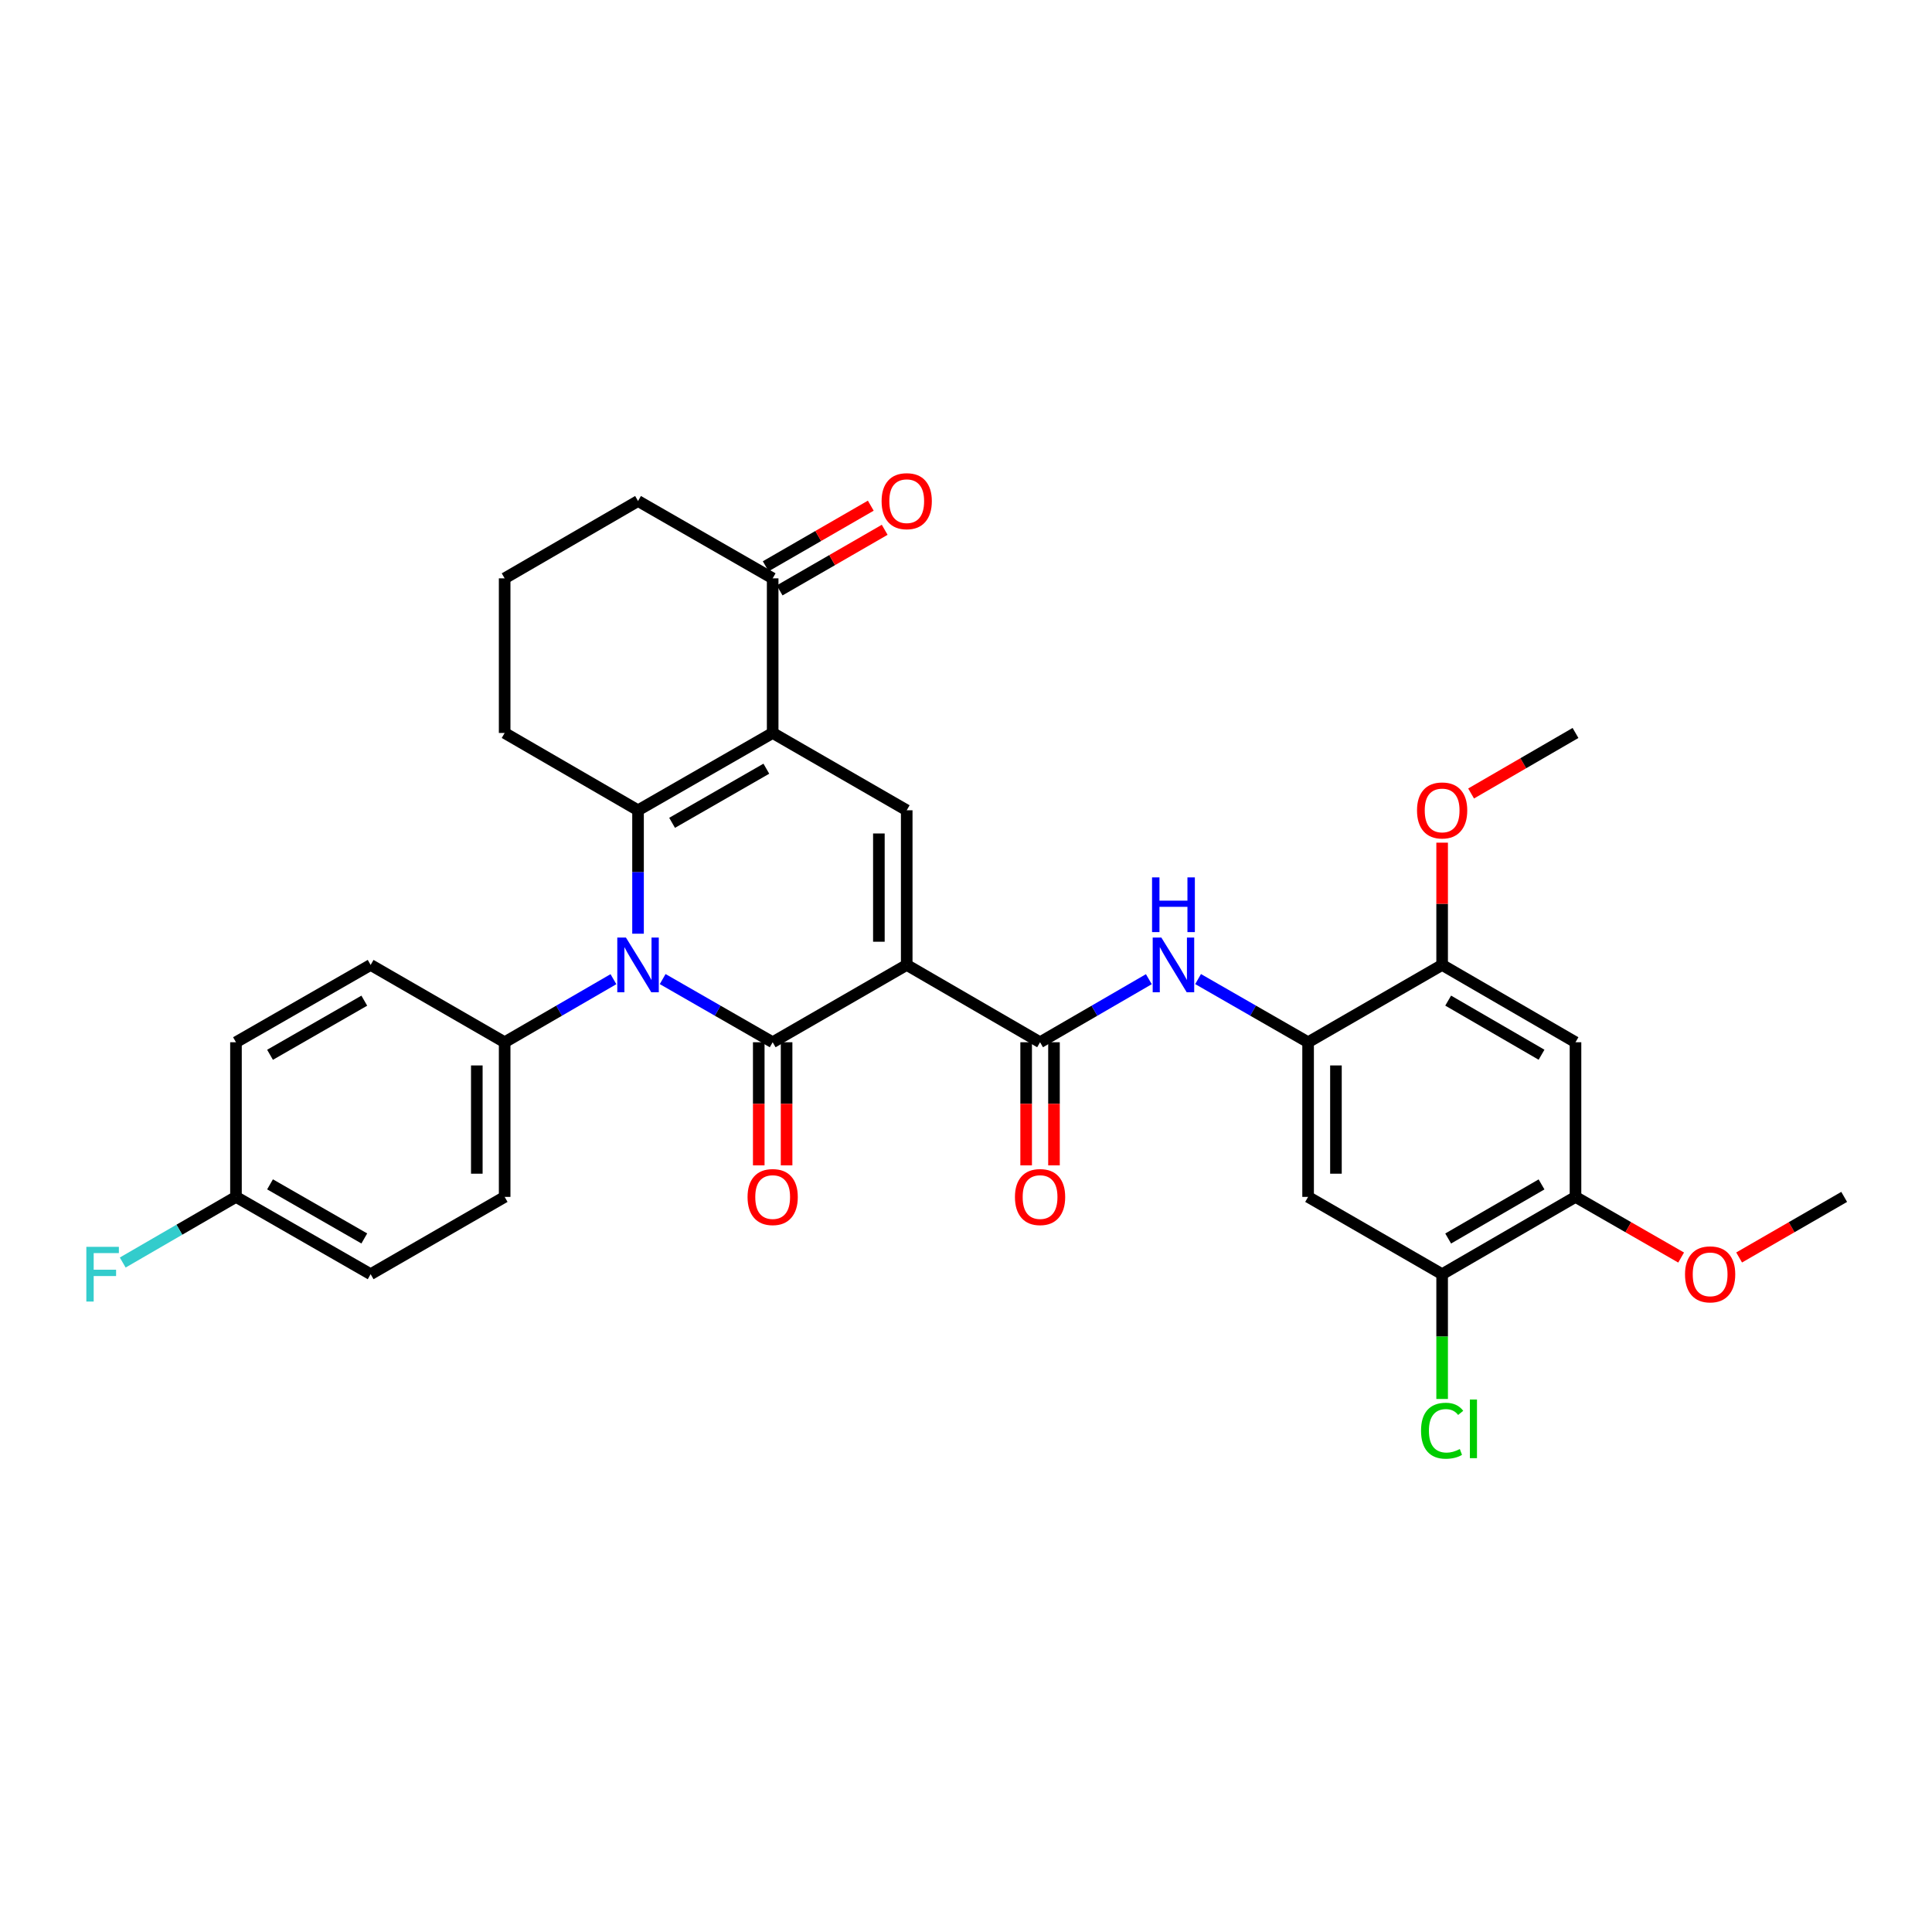<?xml version='1.0' encoding='iso-8859-1'?>
<svg version='1.1' baseProfile='full'
              xmlns='http://www.w3.org/2000/svg'
                      xmlns:rdkit='http://www.rdkit.org/xml'
                      xmlns:xlink='http://www.w3.org/1999/xlink'
                  xml:space='preserve'
width='1000px' height='1000px' viewBox='0 0 1000 1000'>
<!-- END OF HEADER -->
<rect style='opacity:1.0;fill:#FFFFFF;stroke:none' width='1000' height='1000' x='0' y='0'> </rect>
<path class='bond-0' d='M 469.316,499.445 L 399.933,539.464' style='fill:none;fill-rule:evenodd;stroke:#000000;stroke-width:6px;stroke-linecap:butt;stroke-linejoin:miter;stroke-opacity:1' />
<path class='bond-4' d='M 469.316,499.445 L 469.316,419.4' style='fill:none;fill-rule:evenodd;stroke:#000000;stroke-width:6px;stroke-linecap:butt;stroke-linejoin:miter;stroke-opacity:1' />
<path class='bond-4' d='M 454.906,487.439 L 454.906,431.407' style='fill:none;fill-rule:evenodd;stroke:#000000;stroke-width:6px;stroke-linecap:butt;stroke-linejoin:miter;stroke-opacity:1' />
<path class='bond-5' d='M 469.316,499.445 L 538.338,539.464' style='fill:none;fill-rule:evenodd;stroke:#000000;stroke-width:6px;stroke-linecap:butt;stroke-linejoin:miter;stroke-opacity:1' />
<path class='bond-1' d='M 399.933,539.464 L 371.464,523.116' style='fill:none;fill-rule:evenodd;stroke:#000000;stroke-width:6px;stroke-linecap:butt;stroke-linejoin:miter;stroke-opacity:1' />
<path class='bond-1' d='M 371.464,523.116 L 342.996,506.767' style='fill:none;fill-rule:evenodd;stroke:#0000FF;stroke-width:6px;stroke-linecap:butt;stroke-linejoin:miter;stroke-opacity:1' />
<path class='bond-15' d='M 392.728,539.464 L 392.728,571.327' style='fill:none;fill-rule:evenodd;stroke:#000000;stroke-width:6px;stroke-linecap:butt;stroke-linejoin:miter;stroke-opacity:1' />
<path class='bond-15' d='M 392.728,571.327 L 392.728,603.189' style='fill:none;fill-rule:evenodd;stroke:#FF0000;stroke-width:6px;stroke-linecap:butt;stroke-linejoin:miter;stroke-opacity:1' />
<path class='bond-15' d='M 407.138,539.464 L 407.138,571.327' style='fill:none;fill-rule:evenodd;stroke:#000000;stroke-width:6px;stroke-linecap:butt;stroke-linejoin:miter;stroke-opacity:1' />
<path class='bond-15' d='M 407.138,571.327 L 407.138,603.189' style='fill:none;fill-rule:evenodd;stroke:#FF0000;stroke-width:6px;stroke-linecap:butt;stroke-linejoin:miter;stroke-opacity:1' />
<path class='bond-12' d='M 317.512,506.827 L 289.36,523.146' style='fill:none;fill-rule:evenodd;stroke:#0000FF;stroke-width:6px;stroke-linecap:butt;stroke-linejoin:miter;stroke-opacity:1' />
<path class='bond-12' d='M 289.36,523.146 L 261.208,539.464' style='fill:none;fill-rule:evenodd;stroke:#000000;stroke-width:6px;stroke-linecap:butt;stroke-linejoin:miter;stroke-opacity:1' />
<path class='bond-32' d='M 330.247,483.284 L 330.247,451.342' style='fill:none;fill-rule:evenodd;stroke:#0000FF;stroke-width:6px;stroke-linecap:butt;stroke-linejoin:miter;stroke-opacity:1' />
<path class='bond-32' d='M 330.247,451.342 L 330.247,419.4' style='fill:none;fill-rule:evenodd;stroke:#000000;stroke-width:6px;stroke-linecap:butt;stroke-linejoin:miter;stroke-opacity:1' />
<path class='bond-2' d='M 399.933,379.381 L 469.316,419.4' style='fill:none;fill-rule:evenodd;stroke:#000000;stroke-width:6px;stroke-linecap:butt;stroke-linejoin:miter;stroke-opacity:1' />
<path class='bond-3' d='M 399.933,379.381 L 330.247,419.4' style='fill:none;fill-rule:evenodd;stroke:#000000;stroke-width:6px;stroke-linecap:butt;stroke-linejoin:miter;stroke-opacity:1' />
<path class='bond-3' d='M 396.656,397.88 L 347.875,425.893' style='fill:none;fill-rule:evenodd;stroke:#000000;stroke-width:6px;stroke-linecap:butt;stroke-linejoin:miter;stroke-opacity:1' />
<path class='bond-9' d='M 399.933,379.381 L 399.933,299.351' style='fill:none;fill-rule:evenodd;stroke:#000000;stroke-width:6px;stroke-linecap:butt;stroke-linejoin:miter;stroke-opacity:1' />
<path class='bond-20' d='M 330.247,419.4 L 261.208,379.381' style='fill:none;fill-rule:evenodd;stroke:#000000;stroke-width:6px;stroke-linecap:butt;stroke-linejoin:miter;stroke-opacity:1' />
<path class='bond-6' d='M 538.338,539.464 L 566.49,523.146' style='fill:none;fill-rule:evenodd;stroke:#000000;stroke-width:6px;stroke-linecap:butt;stroke-linejoin:miter;stroke-opacity:1' />
<path class='bond-6' d='M 566.49,523.146 L 594.642,506.827' style='fill:none;fill-rule:evenodd;stroke:#0000FF;stroke-width:6px;stroke-linecap:butt;stroke-linejoin:miter;stroke-opacity:1' />
<path class='bond-16' d='M 531.133,539.464 L 531.133,571.327' style='fill:none;fill-rule:evenodd;stroke:#000000;stroke-width:6px;stroke-linecap:butt;stroke-linejoin:miter;stroke-opacity:1' />
<path class='bond-16' d='M 531.133,571.327 L 531.133,603.189' style='fill:none;fill-rule:evenodd;stroke:#FF0000;stroke-width:6px;stroke-linecap:butt;stroke-linejoin:miter;stroke-opacity:1' />
<path class='bond-16' d='M 545.543,539.464 L 545.543,571.327' style='fill:none;fill-rule:evenodd;stroke:#000000;stroke-width:6px;stroke-linecap:butt;stroke-linejoin:miter;stroke-opacity:1' />
<path class='bond-16' d='M 545.543,571.327 L 545.543,603.189' style='fill:none;fill-rule:evenodd;stroke:#FF0000;stroke-width:6px;stroke-linecap:butt;stroke-linejoin:miter;stroke-opacity:1' />
<path class='bond-7' d='M 620.126,506.766 L 648.598,523.115' style='fill:none;fill-rule:evenodd;stroke:#0000FF;stroke-width:6px;stroke-linecap:butt;stroke-linejoin:miter;stroke-opacity:1' />
<path class='bond-7' d='M 648.598,523.115 L 677.071,539.464' style='fill:none;fill-rule:evenodd;stroke:#000000;stroke-width:6px;stroke-linecap:butt;stroke-linejoin:miter;stroke-opacity:1' />
<path class='bond-8' d='M 677.071,539.464 L 677.071,619.51' style='fill:none;fill-rule:evenodd;stroke:#000000;stroke-width:6px;stroke-linecap:butt;stroke-linejoin:miter;stroke-opacity:1' />
<path class='bond-8' d='M 691.481,551.471 L 691.481,607.503' style='fill:none;fill-rule:evenodd;stroke:#000000;stroke-width:6px;stroke-linecap:butt;stroke-linejoin:miter;stroke-opacity:1' />
<path class='bond-11' d='M 677.071,539.464 L 746.446,499.445' style='fill:none;fill-rule:evenodd;stroke:#000000;stroke-width:6px;stroke-linecap:butt;stroke-linejoin:miter;stroke-opacity:1' />
<path class='bond-13' d='M 677.071,619.51 L 746.446,659.521' style='fill:none;fill-rule:evenodd;stroke:#000000;stroke-width:6px;stroke-linecap:butt;stroke-linejoin:miter;stroke-opacity:1' />
<path class='bond-17' d='M 403.534,305.592 L 430.724,289.906' style='fill:none;fill-rule:evenodd;stroke:#000000;stroke-width:6px;stroke-linecap:butt;stroke-linejoin:miter;stroke-opacity:1' />
<path class='bond-17' d='M 430.724,289.906 L 457.914,274.22' style='fill:none;fill-rule:evenodd;stroke:#FF0000;stroke-width:6px;stroke-linecap:butt;stroke-linejoin:miter;stroke-opacity:1' />
<path class='bond-17' d='M 396.333,293.11 L 423.523,277.424' style='fill:none;fill-rule:evenodd;stroke:#000000;stroke-width:6px;stroke-linecap:butt;stroke-linejoin:miter;stroke-opacity:1' />
<path class='bond-17' d='M 423.523,277.424 L 450.713,261.739' style='fill:none;fill-rule:evenodd;stroke:#FF0000;stroke-width:6px;stroke-linecap:butt;stroke-linejoin:miter;stroke-opacity:1' />
<path class='bond-28' d='M 399.933,299.351 L 330.247,259.324' style='fill:none;fill-rule:evenodd;stroke:#000000;stroke-width:6px;stroke-linecap:butt;stroke-linejoin:miter;stroke-opacity:1' />
<path class='bond-10' d='M 815.476,539.464 L 746.446,499.445' style='fill:none;fill-rule:evenodd;stroke:#000000;stroke-width:6px;stroke-linecap:butt;stroke-linejoin:miter;stroke-opacity:1' />
<path class='bond-10' d='M 797.895,545.928 L 749.573,517.915' style='fill:none;fill-rule:evenodd;stroke:#000000;stroke-width:6px;stroke-linecap:butt;stroke-linejoin:miter;stroke-opacity:1' />
<path class='bond-14' d='M 815.476,539.464 L 815.476,619.51' style='fill:none;fill-rule:evenodd;stroke:#000000;stroke-width:6px;stroke-linecap:butt;stroke-linejoin:miter;stroke-opacity:1' />
<path class='bond-23' d='M 746.446,499.445 L 746.446,467.803' style='fill:none;fill-rule:evenodd;stroke:#000000;stroke-width:6px;stroke-linecap:butt;stroke-linejoin:miter;stroke-opacity:1' />
<path class='bond-23' d='M 746.446,467.803 L 746.446,436.161' style='fill:none;fill-rule:evenodd;stroke:#FF0000;stroke-width:6px;stroke-linecap:butt;stroke-linejoin:miter;stroke-opacity:1' />
<path class='bond-18' d='M 261.208,539.464 L 261.208,619.51' style='fill:none;fill-rule:evenodd;stroke:#000000;stroke-width:6px;stroke-linecap:butt;stroke-linejoin:miter;stroke-opacity:1' />
<path class='bond-18' d='M 246.799,551.471 L 246.799,607.503' style='fill:none;fill-rule:evenodd;stroke:#000000;stroke-width:6px;stroke-linecap:butt;stroke-linejoin:miter;stroke-opacity:1' />
<path class='bond-19' d='M 261.208,539.464 L 191.842,499.445' style='fill:none;fill-rule:evenodd;stroke:#000000;stroke-width:6px;stroke-linecap:butt;stroke-linejoin:miter;stroke-opacity:1' />
<path class='bond-21' d='M 746.446,659.521 L 746.446,691.813' style='fill:none;fill-rule:evenodd;stroke:#000000;stroke-width:6px;stroke-linecap:butt;stroke-linejoin:miter;stroke-opacity:1' />
<path class='bond-21' d='M 746.446,691.813 L 746.446,724.105' style='fill:none;fill-rule:evenodd;stroke:#00CC00;stroke-width:6px;stroke-linecap:butt;stroke-linejoin:miter;stroke-opacity:1' />
<path class='bond-35' d='M 746.446,659.521 L 815.476,619.51' style='fill:none;fill-rule:evenodd;stroke:#000000;stroke-width:6px;stroke-linecap:butt;stroke-linejoin:miter;stroke-opacity:1' />
<path class='bond-35' d='M 749.574,641.052 L 797.896,613.045' style='fill:none;fill-rule:evenodd;stroke:#000000;stroke-width:6px;stroke-linecap:butt;stroke-linejoin:miter;stroke-opacity:1' />
<path class='bond-24' d='M 815.476,619.51 L 842.815,635.207' style='fill:none;fill-rule:evenodd;stroke:#000000;stroke-width:6px;stroke-linecap:butt;stroke-linejoin:miter;stroke-opacity:1' />
<path class='bond-24' d='M 842.815,635.207 L 870.154,650.904' style='fill:none;fill-rule:evenodd;stroke:#FF0000;stroke-width:6px;stroke-linecap:butt;stroke-linejoin:miter;stroke-opacity:1' />
<path class='bond-25' d='M 261.208,619.51 L 191.842,659.521' style='fill:none;fill-rule:evenodd;stroke:#000000;stroke-width:6px;stroke-linecap:butt;stroke-linejoin:miter;stroke-opacity:1' />
<path class='bond-26' d='M 191.842,499.445 L 122.139,539.464' style='fill:none;fill-rule:evenodd;stroke:#000000;stroke-width:6px;stroke-linecap:butt;stroke-linejoin:miter;stroke-opacity:1' />
<path class='bond-26' d='M 188.561,517.945 L 139.769,545.958' style='fill:none;fill-rule:evenodd;stroke:#000000;stroke-width:6px;stroke-linecap:butt;stroke-linejoin:miter;stroke-opacity:1' />
<path class='bond-33' d='M 261.208,379.381 L 261.208,299.351' style='fill:none;fill-rule:evenodd;stroke:#000000;stroke-width:6px;stroke-linecap:butt;stroke-linejoin:miter;stroke-opacity:1' />
<path class='bond-22' d='M 122.139,619.51 L 122.139,539.464' style='fill:none;fill-rule:evenodd;stroke:#000000;stroke-width:6px;stroke-linecap:butt;stroke-linejoin:miter;stroke-opacity:1' />
<path class='bond-27' d='M 122.139,619.51 L 92.831,636.497' style='fill:none;fill-rule:evenodd;stroke:#000000;stroke-width:6px;stroke-linecap:butt;stroke-linejoin:miter;stroke-opacity:1' />
<path class='bond-27' d='M 92.831,636.497 L 63.523,653.484' style='fill:none;fill-rule:evenodd;stroke:#33CCCC;stroke-width:6px;stroke-linecap:butt;stroke-linejoin:miter;stroke-opacity:1' />
<path class='bond-34' d='M 122.139,619.51 L 191.842,659.521' style='fill:none;fill-rule:evenodd;stroke:#000000;stroke-width:6px;stroke-linecap:butt;stroke-linejoin:miter;stroke-opacity:1' />
<path class='bond-34' d='M 139.768,613.015 L 188.56,641.022' style='fill:none;fill-rule:evenodd;stroke:#000000;stroke-width:6px;stroke-linecap:butt;stroke-linejoin:miter;stroke-opacity:1' />
<path class='bond-30' d='M 761.441,410.707 L 788.458,395.044' style='fill:none;fill-rule:evenodd;stroke:#FF0000;stroke-width:6px;stroke-linecap:butt;stroke-linejoin:miter;stroke-opacity:1' />
<path class='bond-30' d='M 788.458,395.044 L 815.476,379.381' style='fill:none;fill-rule:evenodd;stroke:#000000;stroke-width:6px;stroke-linecap:butt;stroke-linejoin:miter;stroke-opacity:1' />
<path class='bond-31' d='M 900.165,650.87 L 927.355,635.19' style='fill:none;fill-rule:evenodd;stroke:#FF0000;stroke-width:6px;stroke-linecap:butt;stroke-linejoin:miter;stroke-opacity:1' />
<path class='bond-31' d='M 927.355,635.19 L 954.545,619.51' style='fill:none;fill-rule:evenodd;stroke:#000000;stroke-width:6px;stroke-linecap:butt;stroke-linejoin:miter;stroke-opacity:1' />
<path class='bond-29' d='M 330.247,259.324 L 261.208,299.351' style='fill:none;fill-rule:evenodd;stroke:#000000;stroke-width:6px;stroke-linecap:butt;stroke-linejoin:miter;stroke-opacity:1' />
<path  class='atom-2' d='M 323.987 485.285
L 333.267 500.285
Q 334.187 501.765, 335.667 504.445
Q 337.147 507.125, 337.227 507.285
L 337.227 485.285
L 340.987 485.285
L 340.987 513.605
L 337.107 513.605
L 327.147 497.205
Q 325.987 495.285, 324.747 493.085
Q 323.547 490.885, 323.187 490.205
L 323.187 513.605
L 319.507 513.605
L 319.507 485.285
L 323.987 485.285
' fill='#0000FF'/>
<path  class='atom-7' d='M 601.116 485.285
L 610.396 500.285
Q 611.316 501.765, 612.796 504.445
Q 614.276 507.125, 614.356 507.285
L 614.356 485.285
L 618.116 485.285
L 618.116 513.605
L 614.236 513.605
L 604.276 497.205
Q 603.116 495.285, 601.876 493.085
Q 600.676 490.885, 600.316 490.205
L 600.316 513.605
L 596.636 513.605
L 596.636 485.285
L 601.116 485.285
' fill='#0000FF'/>
<path  class='atom-7' d='M 596.296 454.133
L 600.136 454.133
L 600.136 466.173
L 614.616 466.173
L 614.616 454.133
L 618.456 454.133
L 618.456 482.453
L 614.616 482.453
L 614.616 469.373
L 600.136 469.373
L 600.136 482.453
L 596.296 482.453
L 596.296 454.133
' fill='#0000FF'/>
<path  class='atom-16' d='M 386.933 619.59
Q 386.933 612.79, 390.293 608.99
Q 393.653 605.19, 399.933 605.19
Q 406.213 605.19, 409.573 608.99
Q 412.933 612.79, 412.933 619.59
Q 412.933 626.47, 409.533 630.39
Q 406.133 634.27, 399.933 634.27
Q 393.693 634.27, 390.293 630.39
Q 386.933 626.51, 386.933 619.59
M 399.933 631.07
Q 404.253 631.07, 406.573 628.19
Q 408.933 625.27, 408.933 619.59
Q 408.933 614.03, 406.573 611.23
Q 404.253 608.39, 399.933 608.39
Q 395.613 608.39, 393.253 611.19
Q 390.933 613.99, 390.933 619.59
Q 390.933 625.31, 393.253 628.19
Q 395.613 631.07, 399.933 631.07
' fill='#FF0000'/>
<path  class='atom-17' d='M 525.338 619.59
Q 525.338 612.79, 528.698 608.99
Q 532.058 605.19, 538.338 605.19
Q 544.618 605.19, 547.978 608.99
Q 551.338 612.79, 551.338 619.59
Q 551.338 626.47, 547.938 630.39
Q 544.538 634.27, 538.338 634.27
Q 532.098 634.27, 528.698 630.39
Q 525.338 626.51, 525.338 619.59
M 538.338 631.07
Q 542.658 631.07, 544.978 628.19
Q 547.338 625.27, 547.338 619.59
Q 547.338 614.03, 544.978 611.23
Q 542.658 608.39, 538.338 608.39
Q 534.018 608.39, 531.658 611.19
Q 529.338 613.99, 529.338 619.59
Q 529.338 625.31, 531.658 628.19
Q 534.018 631.07, 538.338 631.07
' fill='#FF0000'/>
<path  class='atom-18' d='M 456.316 259.404
Q 456.316 252.604, 459.676 248.804
Q 463.036 245.004, 469.316 245.004
Q 475.596 245.004, 478.956 248.804
Q 482.316 252.604, 482.316 259.404
Q 482.316 266.284, 478.916 270.204
Q 475.516 274.084, 469.316 274.084
Q 463.076 274.084, 459.676 270.204
Q 456.316 266.324, 456.316 259.404
M 469.316 270.884
Q 473.636 270.884, 475.956 268.004
Q 478.316 265.084, 478.316 259.404
Q 478.316 253.844, 475.956 251.044
Q 473.636 248.204, 469.316 248.204
Q 464.996 248.204, 462.636 251.004
Q 460.316 253.804, 460.316 259.404
Q 460.316 265.124, 462.636 268.004
Q 464.996 270.884, 469.316 270.884
' fill='#FF0000'/>
<path  class='atom-22' d='M 735.526 740.547
Q 735.526 733.507, 738.806 729.827
Q 742.126 726.107, 748.406 726.107
Q 754.246 726.107, 757.366 730.227
L 754.726 732.387
Q 752.446 729.387, 748.406 729.387
Q 744.126 729.387, 741.846 732.267
Q 739.606 735.107, 739.606 740.547
Q 739.606 746.147, 741.926 749.027
Q 744.286 751.907, 748.846 751.907
Q 751.966 751.907, 755.606 750.027
L 756.726 753.027
Q 755.246 753.987, 753.006 754.547
Q 750.766 755.107, 748.286 755.107
Q 742.126 755.107, 738.806 751.347
Q 735.526 747.587, 735.526 740.547
' fill='#00CC00'/>
<path  class='atom-22' d='M 760.806 724.387
L 764.486 724.387
L 764.486 754.747
L 760.806 754.747
L 760.806 724.387
' fill='#00CC00'/>
<path  class='atom-24' d='M 733.446 419.48
Q 733.446 412.68, 736.806 408.88
Q 740.166 405.08, 746.446 405.08
Q 752.726 405.08, 756.086 408.88
Q 759.446 412.68, 759.446 419.48
Q 759.446 426.36, 756.046 430.28
Q 752.646 434.16, 746.446 434.16
Q 740.206 434.16, 736.806 430.28
Q 733.446 426.4, 733.446 419.48
M 746.446 430.96
Q 750.766 430.96, 753.086 428.08
Q 755.446 425.16, 755.446 419.48
Q 755.446 413.92, 753.086 411.12
Q 750.766 408.28, 746.446 408.28
Q 742.126 408.28, 739.766 411.08
Q 737.446 413.88, 737.446 419.48
Q 737.446 425.2, 739.766 428.08
Q 742.126 430.96, 746.446 430.96
' fill='#FF0000'/>
<path  class='atom-25' d='M 872.163 659.601
Q 872.163 652.801, 875.523 649.001
Q 878.883 645.201, 885.163 645.201
Q 891.443 645.201, 894.803 649.001
Q 898.163 652.801, 898.163 659.601
Q 898.163 666.481, 894.763 670.401
Q 891.363 674.281, 885.163 674.281
Q 878.923 674.281, 875.523 670.401
Q 872.163 666.521, 872.163 659.601
M 885.163 671.081
Q 889.483 671.081, 891.803 668.201
Q 894.163 665.281, 894.163 659.601
Q 894.163 654.041, 891.803 651.241
Q 889.483 648.401, 885.163 648.401
Q 880.843 648.401, 878.483 651.201
Q 876.163 654.001, 876.163 659.601
Q 876.163 665.321, 878.483 668.201
Q 880.843 671.081, 885.163 671.081
' fill='#FF0000'/>
<path  class='atom-28' d='M 44.689 645.361
L 61.529 645.361
L 61.529 648.601
L 48.489 648.601
L 48.489 657.201
L 60.089 657.201
L 60.089 660.481
L 48.489 660.481
L 48.489 673.681
L 44.689 673.681
L 44.689 645.361
' fill='#33CCCC'/>
</svg>
